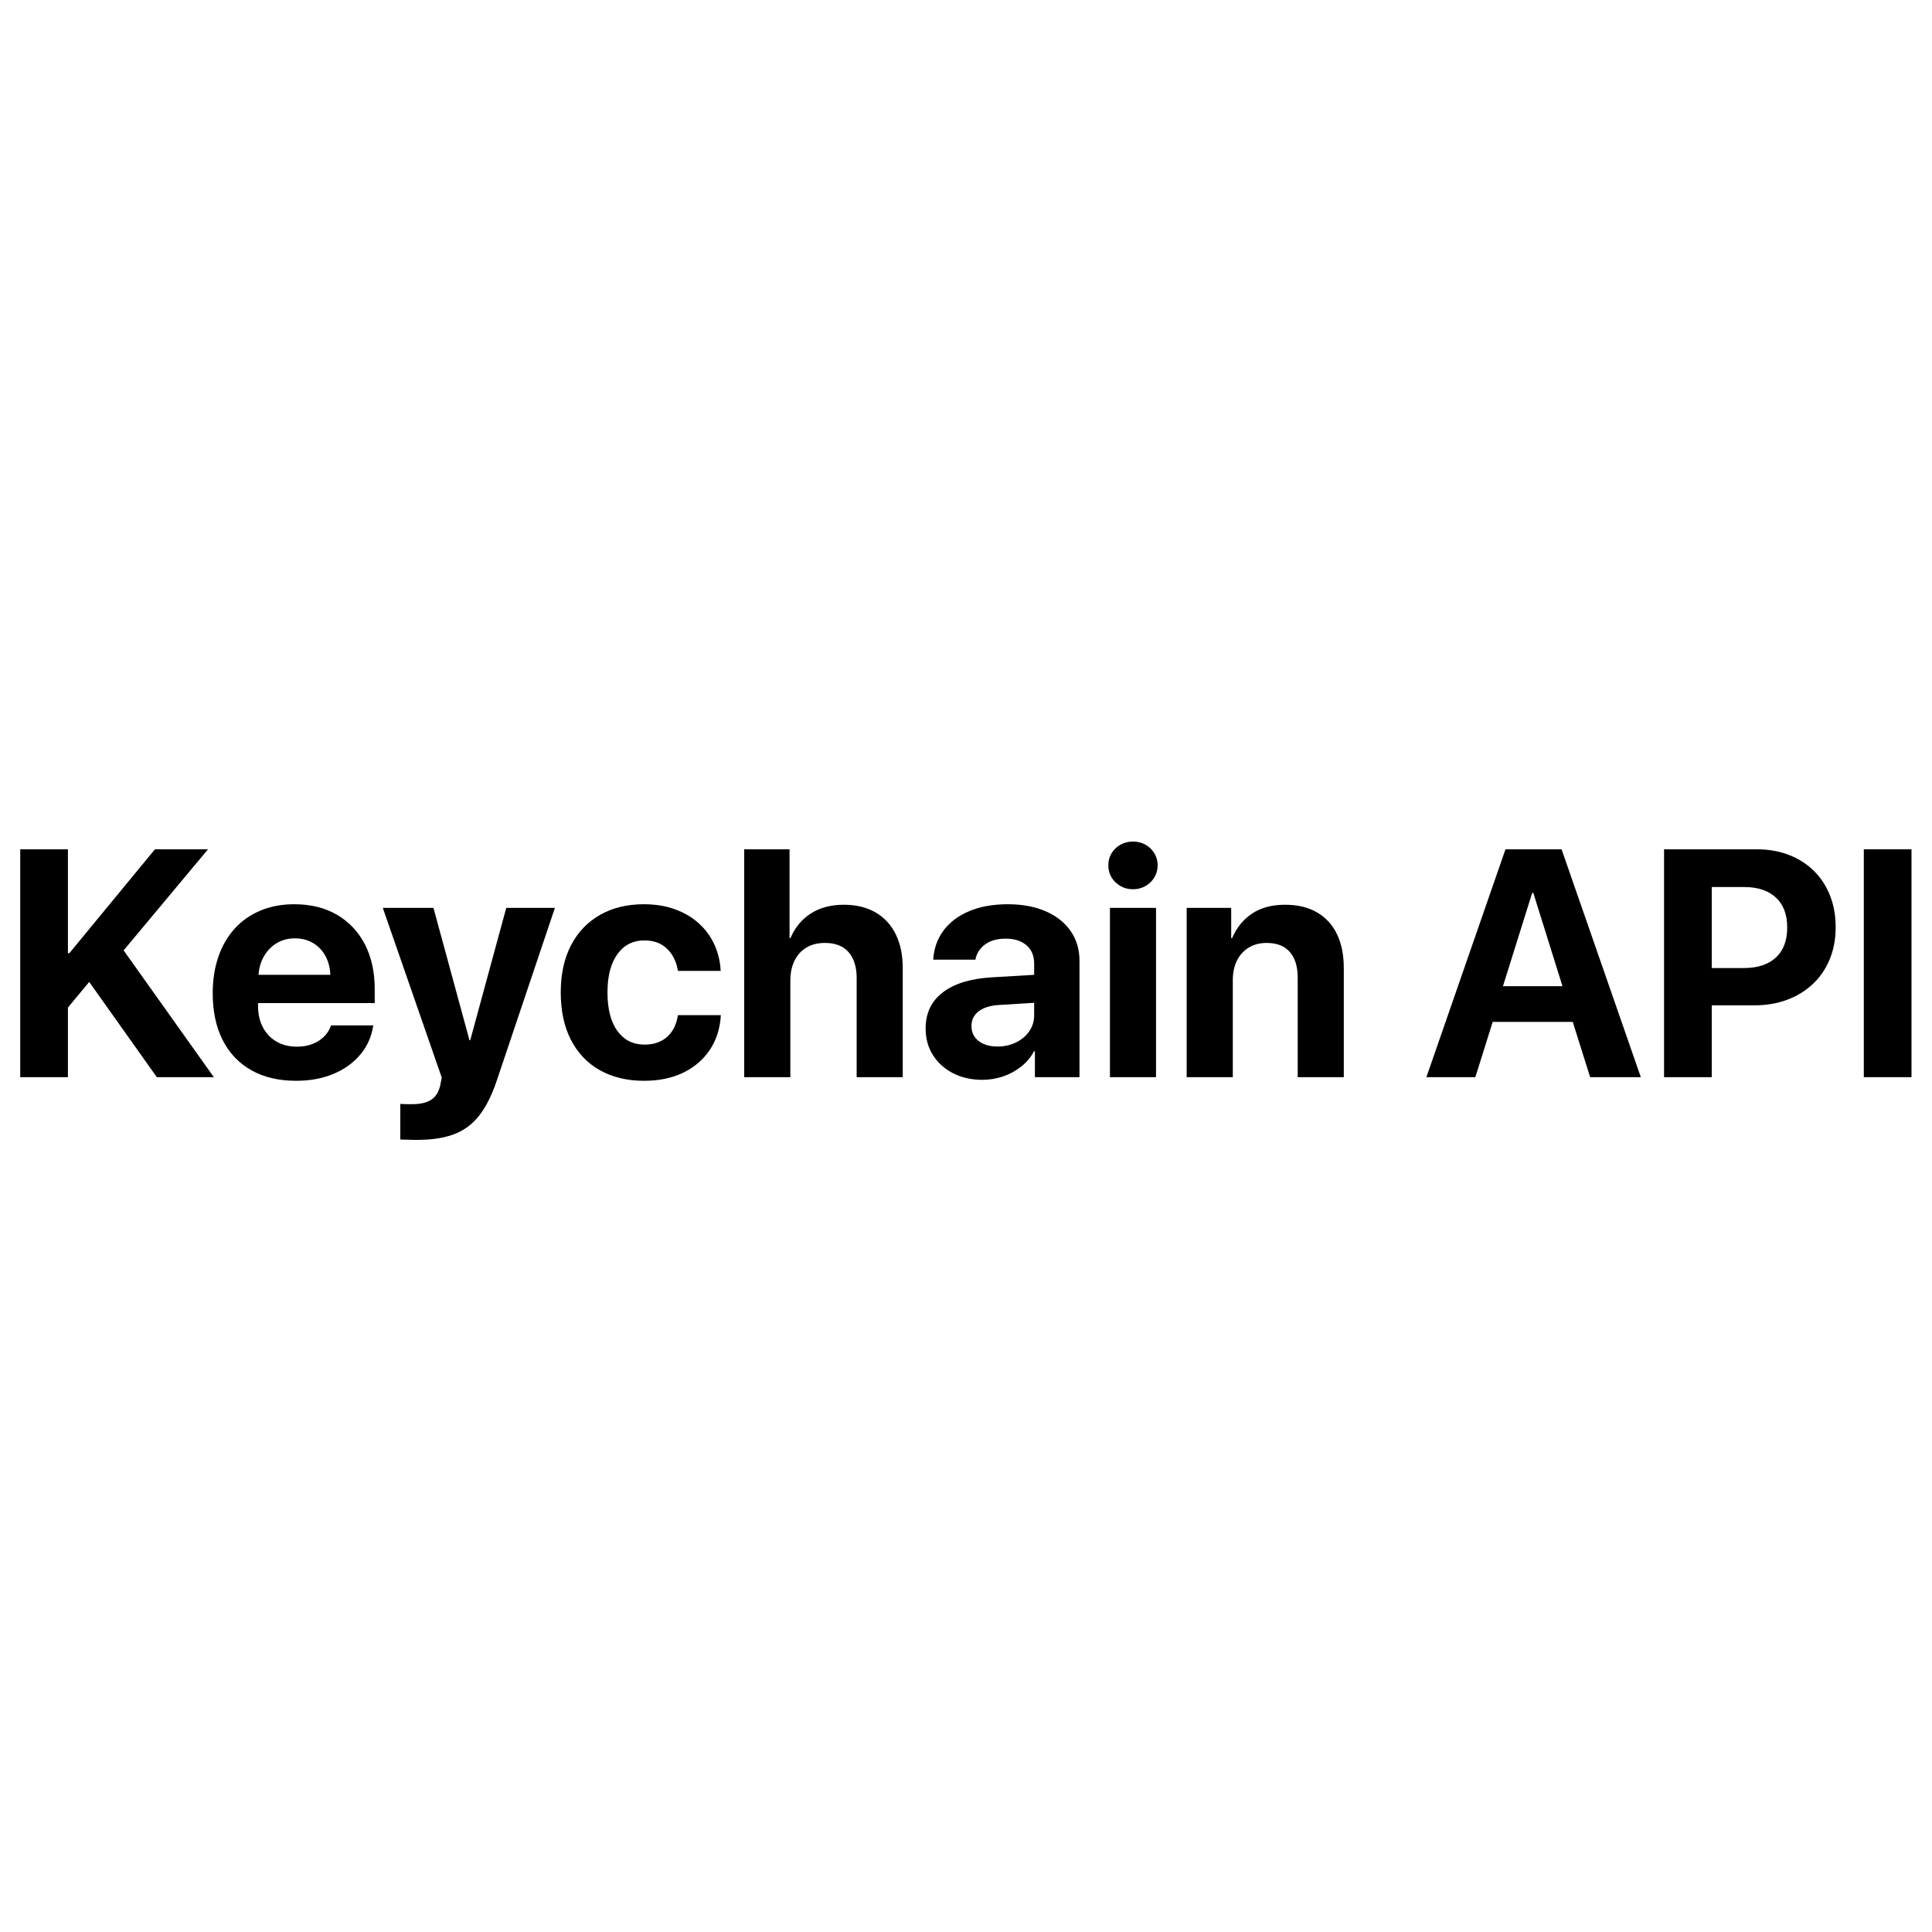 <svg xmlns="http://www.w3.org/2000/svg" xmlns:xlink="http://www.w3.org/1999/xlink" width="800" zoomAndPan="magnify" viewBox="0 0 600 600" height="800" preserveAspectRatio="xMidYMid meet" version="1.0"><defs><g/></defs><rect x="-60" width="720" fill="#ffffff" y="-60" height="720" fill-opacity="1"/><rect x="-60" width="720" fill="#ffffff" y="-60" height="720" fill-opacity="1"/><g fill="#000000" fill-opacity="1"><g transform="translate(0.392, 334.524)"><g><path d="M 20.703 0 L 5.891 0 L 5.891 -70.766 L 20.703 -70.766 L 20.703 -38.5 L 21.141 -38.5 L 47.719 -70.766 L 64.203 -70.766 L 38 -39.375 L 66.016 0 L 48.312 0 L 27.312 -29.578 L 20.703 -21.625 Z M 20.703 0 "/></g></g></g><g fill="#000000" fill-opacity="1"><g transform="translate(63.31, 334.524)"><g><path d="M 28.25 -43.109 C 26.156 -43.109 24.289 -42.617 22.656 -41.641 C 21.02 -40.66 19.703 -39.316 18.703 -37.609 C 17.711 -35.91 17.133 -33.969 16.969 -31.781 L 39.281 -31.781 C 39.188 -34.031 38.664 -36.004 37.719 -37.703 C 36.77 -39.41 35.484 -40.738 33.859 -41.688 C 32.242 -42.633 30.375 -43.109 28.25 -43.109 Z M 39.484 -16.078 L 52.625 -16.078 C 52.102 -12.648 50.77 -9.645 48.625 -7.062 C 46.477 -4.477 43.695 -2.469 40.281 -1.031 C 36.863 0.406 32.984 1.125 28.641 1.125 C 23.242 1.125 18.609 0.031 14.734 -2.156 C 10.859 -4.344 7.891 -7.473 5.828 -11.547 C 3.773 -15.617 2.75 -20.453 2.75 -26.047 C 2.75 -30.223 3.336 -34.008 4.516 -37.406 C 5.691 -40.812 7.379 -43.723 9.578 -46.141 C 11.785 -48.566 14.453 -50.43 17.578 -51.734 C 20.703 -53.047 24.207 -53.703 28.094 -53.703 C 33.195 -53.703 37.613 -52.613 41.344 -50.438 C 45.07 -48.258 47.957 -45.203 50 -41.266 C 52.039 -37.328 53.062 -32.691 53.062 -27.359 L 53.062 -23 L 16.828 -23 L 16.828 -22.125 C 16.828 -19.633 17.32 -17.43 18.312 -15.516 C 19.312 -13.609 20.719 -12.125 22.531 -11.062 C 24.344 -10 26.461 -9.469 28.891 -9.469 C 31.504 -9.469 33.758 -10.07 35.656 -11.281 C 37.551 -12.488 38.828 -14.086 39.484 -16.078 Z M 39.484 -16.078 "/></g></g></g><g fill="#000000" fill-opacity="1"><g transform="translate(118.333, 334.524)"><g><path d="M 11.375 19.469 C 11.25 19.469 10.922 19.469 10.391 19.469 C 9.867 19.469 9.289 19.457 8.656 19.438 C 8.02 19.426 7.438 19.41 6.906 19.391 C 6.383 19.379 6.078 19.359 5.984 19.328 L 5.984 8.281 C 6.148 8.32 6.484 8.348 6.984 8.359 C 7.492 8.379 8.008 8.391 8.531 8.391 C 9.051 8.391 9.395 8.391 9.562 8.391 C 12.176 8.391 14.176 7.938 15.562 7.031 C 16.957 6.133 17.898 4.641 18.391 2.547 C 18.391 2.484 18.43 2.254 18.516 1.859 C 18.598 1.473 18.676 1.086 18.75 0.703 C 18.832 0.328 18.859 0.109 18.828 0.047 L 0.547 -52.578 L 16.281 -52.578 L 27.469 -11.469 L 27.703 -11.469 L 38.891 -52.578 L 54 -52.578 L 35.906 1.172 C 34.395 5.648 32.594 9.227 30.5 11.906 C 28.406 14.594 25.812 16.523 22.719 17.703 C 19.633 18.879 15.852 19.469 11.375 19.469 Z M 11.375 19.469 "/></g></g></g><g fill="#000000" fill-opacity="1"><g transform="translate(171.394, 334.524)"><g><path d="M 52.422 -33 L 39.141 -33 C 38.711 -35.781 37.609 -38.051 35.828 -39.812 C 34.047 -41.582 31.68 -42.469 28.734 -42.469 C 25.203 -42.469 22.406 -41.047 20.344 -38.203 C 18.289 -35.359 17.266 -31.398 17.266 -26.328 C 17.266 -21.172 18.289 -17.176 20.344 -14.344 C 22.406 -11.52 25.219 -10.109 28.781 -10.109 C 31.664 -10.109 34.004 -10.914 35.797 -12.531 C 37.598 -14.145 38.711 -16.391 39.141 -19.266 L 52.469 -19.266 C 52.238 -15.148 51.102 -11.562 49.062 -8.5 C 47.02 -5.445 44.258 -3.078 40.781 -1.391 C 37.301 0.285 33.254 1.125 28.641 1.125 C 23.379 1.125 18.801 0.031 14.906 -2.156 C 11.02 -4.344 8.02 -7.488 5.906 -11.594 C 3.801 -15.695 2.75 -20.609 2.75 -26.328 C 2.75 -31.953 3.801 -36.805 5.906 -40.891 C 8.02 -44.984 11.016 -48.141 14.891 -50.359 C 18.766 -52.586 23.316 -53.703 28.547 -53.703 C 32.109 -53.703 35.316 -53.188 38.172 -52.156 C 41.035 -51.125 43.504 -49.676 45.578 -47.812 C 47.66 -45.945 49.281 -43.754 50.438 -41.234 C 51.602 -38.723 52.266 -35.977 52.422 -33 Z M 52.422 -33 "/></g></g><g transform="translate(226.122, 334.524)"><g><path d="M 5 0 L 5 -70.766 L 19.078 -70.766 L 19.078 -43.203 L 19.375 -43.203 C 20.781 -46.504 22.891 -49.051 25.703 -50.844 C 28.516 -52.645 31.914 -53.547 35.906 -53.547 C 39.789 -53.547 43.098 -52.742 45.828 -51.141 C 48.555 -49.547 50.641 -47.273 52.078 -44.328 C 53.516 -41.391 54.234 -37.895 54.234 -33.844 L 54.234 0 L 39.922 0 L 39.922 -30.797 C 39.922 -34.203 39.094 -36.867 37.438 -38.797 C 35.789 -40.723 33.332 -41.688 30.062 -41.688 C 27.801 -41.688 25.867 -41.195 24.266 -40.219 C 22.672 -39.238 21.445 -37.875 20.594 -36.125 C 19.75 -34.375 19.328 -32.336 19.328 -30.016 L 19.328 0 Z M 5 0 "/></g></g><g transform="translate(284.823, 334.524)"><g><path d="M 24.969 -9.516 C 27.051 -9.516 28.953 -9.93 30.672 -10.766 C 32.391 -11.598 33.766 -12.75 34.797 -14.219 C 35.828 -15.688 36.344 -17.367 36.344 -19.266 L 36.344 -23.094 L 25.25 -22.406 C 22.57 -22.219 20.504 -21.551 19.047 -20.406 C 17.598 -19.258 16.875 -17.754 16.875 -15.891 C 16.875 -13.93 17.613 -12.379 19.094 -11.234 C 20.582 -10.086 22.539 -9.516 24.969 -9.516 Z M 20.25 0.828 C 16.914 0.828 13.914 0.16 11.25 -1.172 C 8.594 -2.516 6.492 -4.383 4.953 -6.781 C 3.41 -9.188 2.641 -11.961 2.641 -15.109 C 2.641 -19.879 4.414 -23.617 7.969 -26.328 C 11.52 -29.047 16.562 -30.602 23.094 -31 L 36.344 -31.781 L 36.344 -35.266 C 36.344 -37.711 35.547 -39.613 33.953 -40.969 C 32.367 -42.332 30.223 -43.016 27.516 -43.016 C 24.828 -43.016 22.676 -42.406 21.062 -41.188 C 19.445 -39.977 18.457 -38.41 18.094 -36.484 L 5 -36.484 C 5.195 -39.891 6.242 -42.883 8.141 -45.469 C 10.035 -48.051 12.68 -50.066 16.078 -51.516 C 19.484 -52.973 23.508 -53.703 28.156 -53.703 C 32.664 -53.703 36.586 -52.973 39.922 -51.516 C 43.254 -50.066 45.836 -48.023 47.672 -45.391 C 49.504 -42.754 50.422 -39.672 50.422 -36.141 L 50.422 0 L 36.578 0 L 36.578 -8.047 L 36.297 -8.047 C 35.305 -6.18 33.969 -4.586 32.281 -3.266 C 30.602 -1.941 28.727 -0.926 26.656 -0.219 C 24.582 0.477 22.445 0.828 20.25 0.828 Z M 20.25 0.828 "/></g></g><g transform="translate(339.796, 334.524)"><g><path d="M 4.906 0 L 4.906 -52.578 L 19.219 -52.578 L 19.219 0 Z M 12.062 -58.359 C 10.625 -58.359 9.32 -58.691 8.156 -59.359 C 7 -60.035 6.082 -60.926 5.406 -62.031 C 4.738 -63.145 4.406 -64.391 4.406 -65.766 C 4.406 -67.172 4.738 -68.426 5.406 -69.531 C 6.082 -70.645 7 -71.531 8.156 -72.188 C 9.32 -72.844 10.625 -73.172 12.062 -73.172 C 13.5 -73.172 14.797 -72.844 15.953 -72.188 C 17.117 -71.531 18.035 -70.645 18.703 -69.531 C 19.379 -68.426 19.719 -67.172 19.719 -65.766 C 19.719 -64.391 19.379 -63.145 18.703 -62.031 C 18.035 -60.926 17.117 -60.035 15.953 -59.359 C 14.797 -58.691 13.5 -58.359 12.062 -58.359 Z M 12.062 -58.359 "/></g></g><g transform="translate(363.875, 334.524)"><g><path d="M 4.656 0 L 4.656 -52.578 L 18.484 -52.578 L 18.484 -43.203 L 18.781 -43.203 C 20.188 -46.473 22.258 -49.016 25 -50.828 C 27.75 -52.641 31.156 -53.547 35.219 -53.547 C 39.102 -53.547 42.398 -52.758 45.109 -51.188 C 47.828 -49.625 49.895 -47.379 51.312 -44.453 C 52.738 -41.523 53.453 -38.004 53.453 -33.891 L 53.453 0 L 39.141 0 L 39.141 -30.891 C 39.141 -34.328 38.328 -36.984 36.703 -38.859 C 35.086 -40.742 32.676 -41.688 29.469 -41.688 C 27.344 -41.688 25.488 -41.195 23.906 -40.219 C 22.32 -39.238 21.102 -37.891 20.25 -36.172 C 19.406 -34.453 18.984 -32.445 18.984 -30.156 L 18.984 0 Z M 4.656 0 "/></g></g><g transform="translate(421.741, 334.524)"><g/></g><g transform="translate(441.602, 334.524)"><g><path d="M 52.234 0 L 46.828 -17.172 L 21.969 -17.172 L 16.578 0 L 1.375 0 L 25.938 -70.766 L 43.359 -70.766 L 67.969 0 Z M 34.234 -57.234 L 25.156 -28.25 L 43.641 -28.25 L 34.578 -57.234 Z M 34.234 -57.234 "/></g></g><g transform="translate(510.896, 334.524)"><g><path d="M 5.891 -70.766 L 34.672 -70.766 C 38.297 -70.766 41.602 -70.191 44.594 -69.047 C 47.594 -67.898 50.188 -66.254 52.375 -64.109 C 54.562 -61.973 56.242 -59.414 57.422 -56.438 C 58.598 -53.469 59.188 -50.172 59.188 -46.547 C 59.188 -42.91 58.57 -39.602 57.344 -36.625 C 56.125 -33.656 54.395 -31.109 52.156 -28.984 C 49.914 -26.859 47.25 -25.211 44.156 -24.047 C 41.07 -22.891 37.664 -22.312 33.938 -22.312 L 20.703 -22.312 L 20.703 0 L 5.891 0 Z M 20.703 -59.047 L 20.703 -33.891 L 30.703 -33.891 C 34.953 -33.891 38.254 -34.973 40.609 -37.141 C 42.961 -39.316 44.141 -42.43 44.141 -46.484 C 44.141 -50.516 42.969 -53.613 40.625 -55.781 C 38.289 -57.957 35 -59.047 30.75 -59.047 Z M 20.703 -59.047 "/></g></g><g transform="translate(572.931, 334.524)"><g><path d="M 20.703 0 L 5.891 0 L 5.891 -70.766 L 20.703 -70.766 Z M 20.703 0 "/></g></g></g></svg>